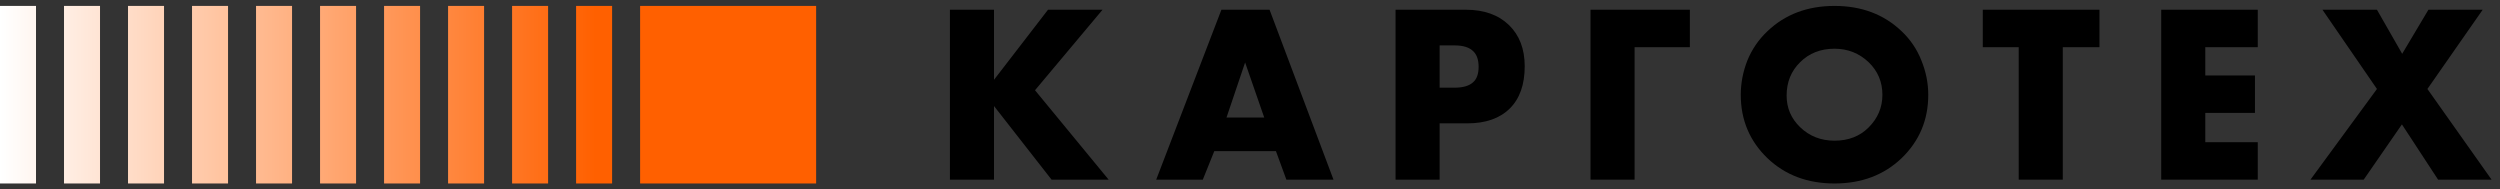 <?xml version="1.0" encoding="UTF-8"?> <svg xmlns="http://www.w3.org/2000/svg" width="264" height="20" viewBox="0 0 264 20" fill="none"><rect x="0" y="0" width="264" height="20" fill="#333333" stroke="none"/> <g clip-path="url(#clip0_278_240)"> <path fill-rule="evenodd" clip-rule="evenodd" d="M3.802 0.625H0V19.375H3.802V0.625ZM6.76 0.625H10.562V19.375H6.76V0.625ZM17.321 0.625H13.519V19.375H17.321V0.625ZM20.279 0.625H24.081V19.375H20.279V0.625ZM30.84 0.625H27.038V19.375H30.84V0.625ZM33.798 0.625H37.6V19.375H33.798V0.625ZM44.36 0.625H40.557V19.375H44.36V0.625ZM47.317 0.625H51.119V19.375H47.317V0.625ZM57.879 0.625H54.077V19.375H57.879V0.625ZM60.836 0.625H64.638V19.375H60.836V0.625ZM67.596 0.625H86.184V19.375H67.596V0.625Z" fill="url(#paint0_linear_278_240)"></path> <path d="M104.966 1.028V8.426L110.669 1.028H116.426L109.297 9.529L117.072 18.971H111.046L104.966 11.197V18.971H100.312V1.028H104.966Z" fill="black"></path> <path d="M135.841 18.971L134.739 15.959H128.229L127.017 18.971H122.095L128.981 1.028H134.066L140.817 18.971H135.841ZM129.52 12.408H133.501L131.484 6.597L129.52 12.408Z" fill="black"></path> <path d="M154.957 13.026H152.025V18.971H147.371V1.028H154.796C156.715 1.028 158.231 1.567 159.342 2.643C160.455 3.719 161.01 5.171 161.01 7.001C161.01 8.937 160.481 10.426 159.424 11.466C158.365 12.506 156.876 13.026 154.957 13.026ZM152.025 4.795V9.26H153.586C154.482 9.26 155.137 9.072 155.55 8.695C155.944 8.355 156.141 7.808 156.141 7.054C156.141 6.337 155.962 5.799 155.604 5.44C155.191 5.01 154.527 4.795 153.612 4.795H152.025Z" fill="black"></path> <path d="M178.45 1.028V4.983H172.612V18.971H167.959V1.028H178.45Z" fill="black"></path> <path d="M203.624 10.014C203.624 12.668 202.682 14.9 200.8 16.712C198.935 18.487 196.576 19.375 193.725 19.375C190.872 19.375 188.515 18.487 186.65 16.712C184.766 14.9 183.825 12.668 183.825 10.014C183.825 8.776 184.059 7.565 184.525 6.382C185.009 5.198 185.717 4.167 186.65 3.288C188.515 1.513 190.872 0.625 193.725 0.625C196.576 0.625 198.935 1.513 200.8 3.288C201.732 4.167 202.431 5.198 202.897 6.382C203.382 7.565 203.624 8.776 203.624 10.014ZM193.725 5.144C192.254 5.144 191.044 5.62 190.092 6.57C189.142 7.503 188.667 8.677 188.667 10.094C188.667 11.403 189.142 12.515 190.092 13.43C191.079 14.38 192.29 14.856 193.725 14.856C195.195 14.856 196.396 14.389 197.329 13.457C198.297 12.488 198.782 11.341 198.782 10.014C198.782 8.65 198.297 7.503 197.329 6.57C196.325 5.62 195.124 5.144 193.725 5.144Z" fill="black"></path> <path d="M221.704 4.983H217.83V18.971H213.176V4.983H209.382V1.028H221.704V4.983Z" fill="black"></path> <path d="M238.419 1.028V4.983H232.878V7.969H238.124V11.923H232.878V15.017H238.419V18.971H228.224V1.028H238.419Z" fill="black"></path> <path d="M243.985 18.971L251.006 9.395L245.25 1.028H251.006L253.67 5.682L256.441 1.028H262.171L256.334 9.395L263.112 18.971H257.462L253.642 13.134L249.607 18.971H243.985Z" fill="black"></path> </g> <defs> <linearGradient id="paint0_linear_278_240" x1="0" y1="16.842" x2="62.898" y2="16.842" gradientUnits="userSpaceOnUse"> <stop stop-color="white"></stop> <stop offset="1" stop-color="#FF6000"></stop> </linearGradient> <clipPath id="clip0_278_240"> <rect width="263.75" height="20" fill="white"></rect> </clipPath> </defs> </svg> 